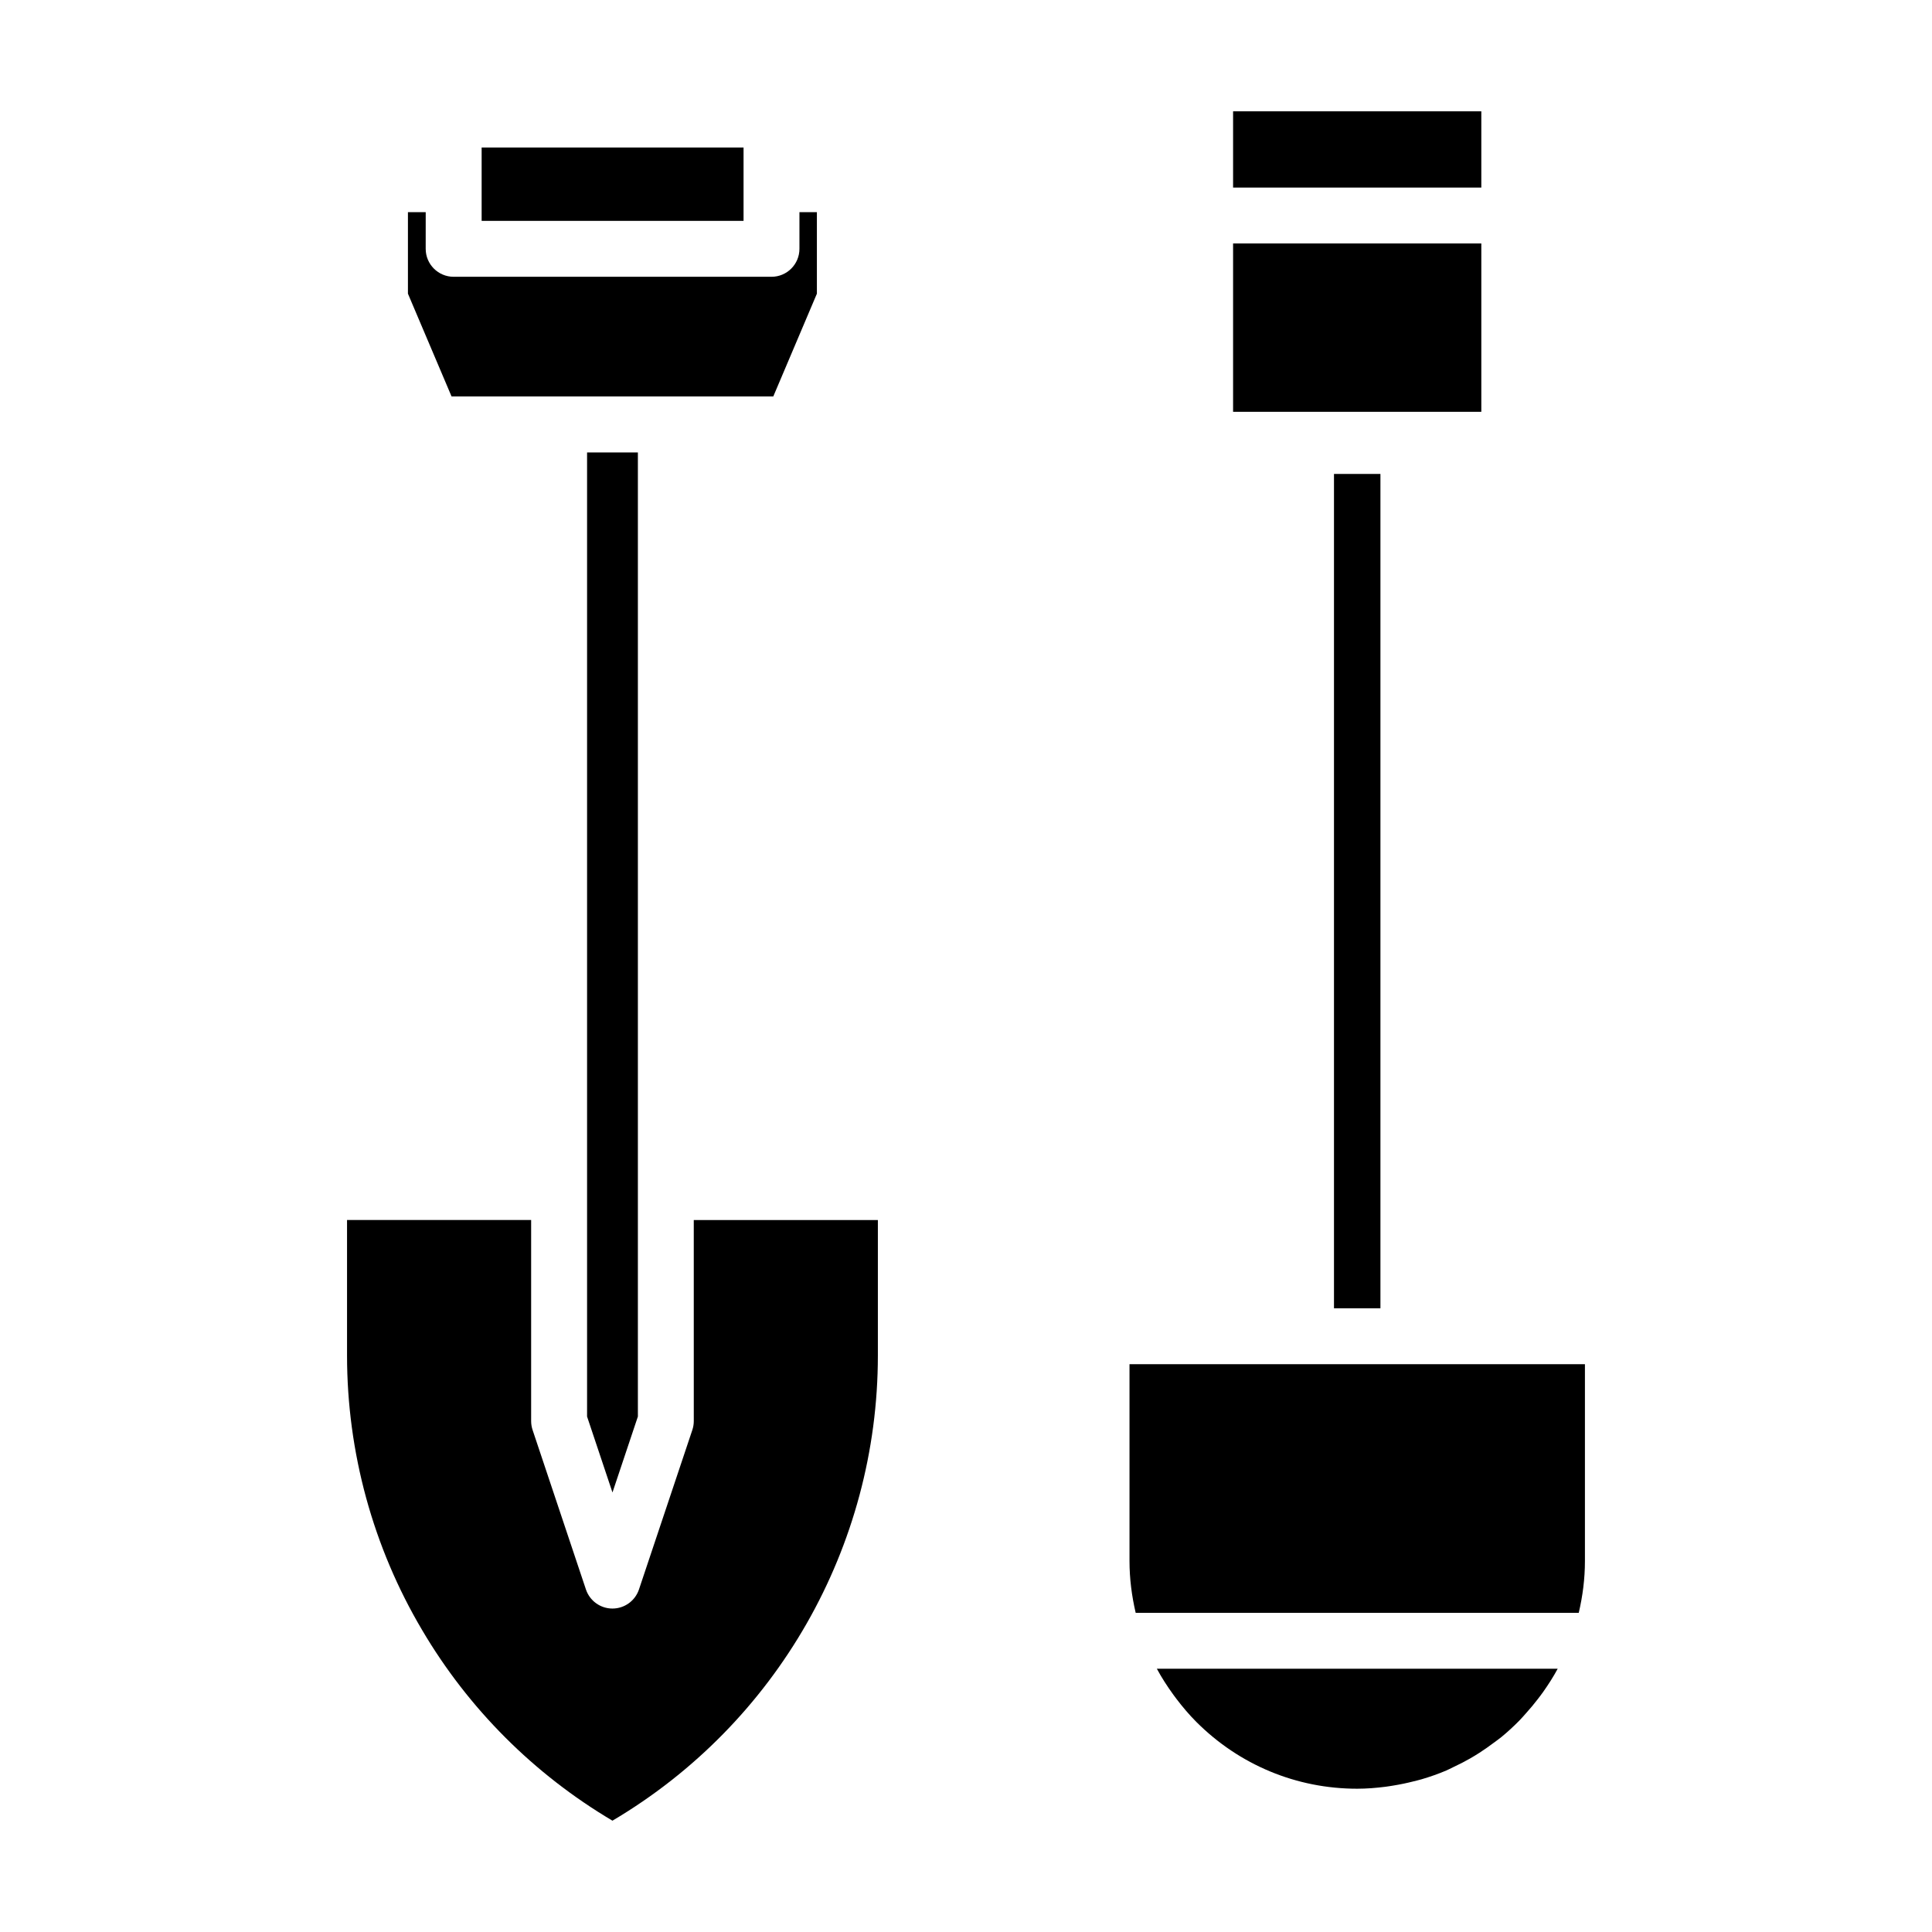 <?xml version="1.0" encoding="UTF-8"?>
<!-- Uploaded to: SVG Repo, www.svgrepo.com, Generator: SVG Repo Mixer Tools -->
<svg fill="#000000" width="800px" height="800px" version="1.1" viewBox="144 144 512 512" xmlns="http://www.w3.org/2000/svg">
 <g>
  <path d="m327.86 520.6c0 0.801-0.129 1.59-0.383 2.352l-14.145 42.27c-1.012 3.019-3.844 5.059-7.027 5.059s-6.012-2.035-7.027-5.059l-14.137-42.27c-0.254-0.758-0.383-1.551-0.383-2.352v-53.285h-48.789v35.91c0 25.617 6.879 50.773 19.898 72.754 12.242 20.801 29.621 38.191 50.438 50.52 43.5-25.719 70.34-72.574 70.34-123.27v-35.91h-48.789z"/>
  <path d="m299.58 519.4 6.731 20.121 6.734-20.125v-255.49h-13.465z"/>
  <path d="m348.93 249.06 11.555-27.234v-21.605h-4.625v9.719c0 4.09-3.312 7.41-7.41 7.41h-84.227c-4.094 0-7.41-3.316-7.41-7.41l0.004-9.719h-4.711v21.602l11.562 27.238z"/>
  <path d="m341.05 192.81v-9.719h-69.41v19.441h69.41z"/>
  <path d="m470.78 208.52h65.785v44.613h-65.785z"/>
  <path d="m470.78 173.5h65.785v20.207h-65.785z"/>
  <path d="m454.96 593.13c0.25 0.34 0.5 0.68 0.754 1.016 1.645 2.168 3.402 4.254 5.324 6.176 11.418 11.422 26.562 17.707 42.629 17.707 2.527 0 5.016-0.207 7.477-0.516 0.723-0.09 1.434-0.215 2.148-0.328 1.809-0.293 3.594-0.664 5.352-1.117 0.691-0.176 1.391-0.332 2.074-0.535 2.242-0.66 4.445-1.426 6.578-2.336 0.598-0.254 1.16-0.57 1.75-0.844 1.547-0.719 3.062-1.492 4.539-2.336 0.844-0.484 1.668-0.988 2.484-1.512 1.246-0.797 2.453-1.652 3.637-2.539 0.723-0.543 1.473-1.051 2.172-1.625 1.672-1.371 3.266-2.844 4.785-4.391 0.617-0.629 1.188-1.301 1.777-1.957 1.078-1.199 2.117-2.434 3.098-3.719 0.477-0.625 0.961-1.246 1.414-1.891 1.387-1.973 2.703-4.004 3.856-6.156l-106.23 0.004c1.293 2.402 2.781 4.691 4.383 6.898z"/>
  <path d="m497.52 269.6h12.309v221.11h-12.309z"/>
  <path d="m517.24 505.52h-73.91v52.164c0 4.684 0.598 9.273 1.637 13.73h117.42c1.035-4.418 1.637-9 1.637-13.73v-52.164z"/>
 </g>
</svg>